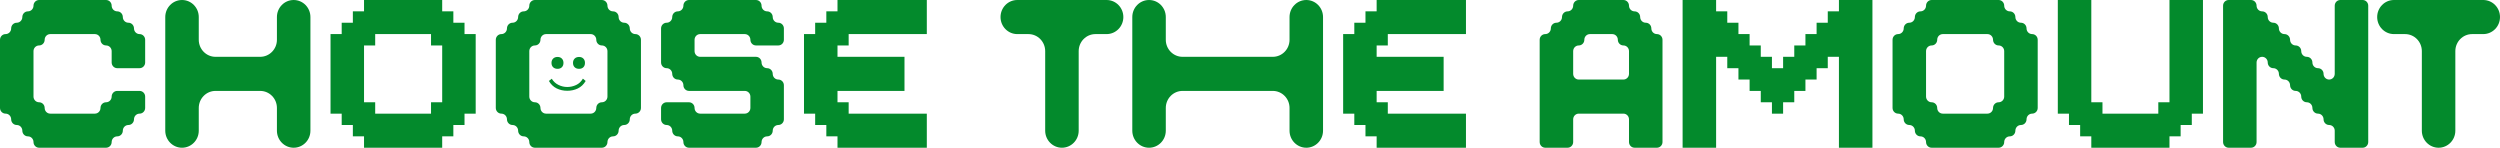 <svg width="880" height="52" viewBox="0 0 880 52" fill="none" xmlns="http://www.w3.org/2000/svg">
<g clip-path="url(#clip0_32_4112)">
<path d="M51.095 13.999V22C51.095 23.105 50.216 24 49.131 24H41.269C40.184 24 39.304 23.105 39.304 22V17.999C39.304 16.895 38.424 15.999 37.339 15.999C36.254 15.999 35.373 15.104 35.373 14C35.373 12.896 34.493 12 33.408 12H17.686C16.601 12 15.721 12.895 15.721 13.999C15.721 15.104 14.841 15.999 13.756 15.999C12.671 15.999 11.791 16.895 11.791 17.999V34C11.791 35.105 12.671 36 13.756 36C14.841 36 15.721 36.895 15.721 37.999C15.721 39.103 16.601 40 17.686 40H33.408C34.493 40 35.373 39.104 35.373 38C35.373 36.896 36.252 36 37.338 36C38.423 36 39.304 35.105 39.304 34C39.304 32.896 40.184 32 41.269 32H49.131C50.216 32 51.095 32.895 51.095 33.999V38C51.095 39.104 50.216 40 49.131 40C48.046 40 47.164 40.895 47.164 41.999C47.164 43.103 46.285 44 45.2 44C44.115 44 43.233 44.895 43.233 46C43.233 47.104 42.354 48 41.269 48C40.184 48 39.304 48.895 39.304 50C39.304 51.104 38.424 52 37.339 52H13.756C12.671 52 11.791 51.105 11.791 50.001C11.791 48.896 10.912 48 9.827 48C8.742 48 7.86 47.105 7.86 46.001C7.86 44.896 6.981 44 5.896 44C4.811 44 3.929 43.105 3.929 42.001C3.929 40.896 3.05 40 1.965 40C0.88 40 0 39.104 0 38V13.999C0 12.895 0.88 12 1.965 12C3.05 12 3.929 11.104 3.929 10C3.929 8.896 4.809 8 5.894 8C6.979 8 7.86 7.105 7.86 6C7.86 4.896 8.74 4 9.825 4C10.91 4 11.791 3.105 11.791 2C11.791 0.896 12.671 0 13.756 0H37.339C38.424 0 39.304 0.895 39.304 2C39.304 3.104 40.184 4 41.269 4C42.354 4 43.233 4.895 43.233 5.999C43.233 7.104 44.113 8 45.198 8C46.283 8 47.164 8.895 47.164 9.999C47.164 11.104 48.044 12 49.129 12C50.214 12 51.095 12.895 51.095 13.999Z" fill="#038A2C"/>
<path d="M103.374 52C100.117 52 97.478 49.314 97.478 46V38C97.478 34.686 94.838 32 91.582 32H75.861C72.605 32 69.965 34.686 69.965 38V46C69.965 49.314 67.326 52 64.07 52C60.813 52 58.174 49.314 58.174 46V6C58.174 2.686 60.813 0 64.07 0C67.326 0 69.965 2.686 69.965 6V14C69.965 17.314 72.605 20 75.861 20H91.582C94.838 20 97.478 17.314 97.478 14V6C97.478 2.686 100.117 0 103.374 0C106.63 0 109.269 2.686 109.269 6V46C109.269 49.314 106.63 52 103.374 52Z" fill="#038A2C"/>
<path d="M167.442 12V40H163.511V44H159.58V48H155.651V52H128.138V48H124.207V44H120.276V40H116.347V12H120.276V8H124.207V4H128.138V0H155.651V4H159.58V8H163.511V12H167.442ZM155.651 36V15.999H151.72V12H132.068V15.999H128.138V36H132.068V40H151.72V36H155.651Z" fill="#038A2C"/>
<path d="M225.616 13.999V38C225.616 39.104 224.736 40 223.651 40C222.566 40 221.685 40.895 221.685 41.999C221.685 43.103 220.805 44 219.72 44C218.635 44 217.754 44.895 217.754 46C217.754 47.104 216.874 48 215.789 48C214.704 48 213.824 48.895 213.824 50C213.824 51.104 212.945 52 211.86 52H188.277C187.192 52 186.312 51.105 186.312 50.001C186.312 48.896 185.432 48 184.347 48C183.262 48 182.381 47.105 182.381 46.001C182.381 44.896 181.501 44 180.416 44C179.331 44 178.45 43.105 178.45 42.001C178.45 40.896 177.57 40 176.485 40C175.4 40 174.521 39.104 174.521 38V13.999C174.521 12.895 175.4 12 176.485 12C177.57 12 178.45 11.104 178.45 10C178.45 8.896 179.33 8 180.415 8C181.5 8 182.381 7.105 182.381 6C182.381 4.896 183.261 4 184.346 4C185.431 4 186.312 3.105 186.312 2C186.312 0.896 187.192 0 188.277 0H211.86C212.945 0 213.824 0.895 213.824 2C213.824 3.104 214.704 4 215.789 4C216.874 4 217.754 4.895 217.754 5.999C217.754 7.104 218.634 8 219.719 8C220.804 8 221.685 8.895 221.685 9.999C221.685 11.104 222.565 12 223.65 12C224.735 12 225.616 12.895 225.616 13.999ZM213.824 34V17.999C213.824 16.895 212.945 15.999 211.86 15.999C210.775 15.999 209.893 15.104 209.893 14C209.893 12.896 209.014 12 207.929 12H192.206C191.121 12 190.241 12.895 190.241 13.999C190.241 15.104 189.362 15.999 188.277 15.999C187.192 15.999 186.312 16.895 186.312 17.999V34C186.312 35.105 187.192 36 188.277 36C189.362 36 190.241 36.895 190.241 37.999C190.241 39.103 191.121 40 192.206 40H207.929C209.014 40 209.893 39.104 209.893 38C209.893 36.896 210.773 36 211.858 36C212.943 36 213.824 35.105 213.824 34Z" fill="#038A2C"/>
<path d="M275.928 9.999V14C275.928 15.104 275.048 15.999 273.963 15.999H266.103C265.017 15.999 264.138 15.104 264.138 14C264.138 12.896 263.258 12 262.173 12H246.451C245.365 12 244.486 12.895 244.486 13.999V18.001C244.486 19.105 245.365 20 246.451 20H266.103C267.188 20 268.067 20.895 268.067 22C268.067 23.104 268.947 24 270.032 24C271.117 24 271.998 24.895 271.998 26C271.998 27.104 272.878 28 273.963 28C275.048 28 275.928 28.895 275.928 30V42.001C275.928 43.105 275.048 44 273.963 44C272.878 44 271.998 44.895 271.998 46C271.998 47.104 271.119 48 270.034 48C268.948 48 268.067 48.895 268.067 50C268.067 51.104 267.188 52 266.103 52H242.52C241.434 52 240.555 51.105 240.555 50.001C240.555 48.896 239.675 48 238.59 48C237.505 48 236.624 47.105 236.624 46.001C236.624 44.896 235.744 44 234.659 44C233.574 44 232.694 43.105 232.694 42.001V37.999C232.694 36.895 233.574 36 234.659 36H242.521C243.606 36 244.486 36.895 244.486 37.999C244.486 39.103 245.365 40 246.451 40H262.173C263.258 40 264.138 39.104 264.138 38V33.999C264.138 32.895 263.258 32 262.173 32H242.52C241.434 32 240.555 31.105 240.555 30C240.555 28.896 239.675 28 238.59 28C237.505 28 236.624 27.105 236.624 26C236.624 24.896 235.744 24 234.659 24C233.574 24 232.694 23.105 232.694 22V9.999C232.694 8.895 233.574 8 234.659 8C235.744 8 236.624 7.105 236.624 6C236.624 4.896 237.503 4 238.589 4C239.674 4 240.555 3.105 240.555 2C240.555 0.896 241.434 0 242.52 0H266.103C267.188 0 268.067 0.895 268.067 2C268.067 3.104 268.947 4 270.032 4C271.117 4 271.998 4.895 271.998 5.999C271.998 7.104 272.878 8 273.963 8C275.048 8 275.928 8.895 275.928 9.999Z" fill="#038A2C"/>
<path d="M326.24 12H298.728V15.999H294.798V20H318.38V32H294.798V36H298.728V40H326.24V52H294.798V48H290.867V44H286.936V40H283.007V12H286.936V8H290.867V4H294.798V0H326.24V12Z" fill="#038A2C"/>
<path d="M389.524 12H385.593C382.337 12 379.698 14.686 379.698 17.999V46C379.698 49.314 377.059 52 373.803 52C370.547 52 367.906 49.314 367.906 46V17.999C367.906 14.686 365.267 12 362.011 12H358.081C354.825 12 352.186 9.313 352.186 6C352.186 2.686 354.825 0 358.081 0H389.524C392.779 0 395.419 2.686 395.419 6C395.419 9.313 392.779 12 389.524 12Z" fill="#038A2C"/>
<path d="M459.812 52C456.556 52 453.916 49.314 453.916 46V38C453.916 34.686 451.276 32 448.02 32H416.256C412.999 32 410.36 34.686 410.36 38V46C410.36 49.314 407.72 52 404.464 52C401.208 52 398.568 49.314 398.568 46V6C398.568 2.686 401.208 0 404.464 0C407.72 0 410.36 2.686 410.36 6V14C410.36 17.314 412.999 20 416.256 20H448.02C451.276 20 453.916 17.314 453.916 14V6C453.916 2.686 456.556 0 459.812 0C463.068 0 465.707 2.686 465.707 6V46C465.707 49.314 463.068 52 459.812 52Z" fill="#038A2C"/>
<path d="M516.02 12H488.507V15.999H484.578V20H508.159V32H484.578V36H488.507V40H516.02V52H484.578V48H480.647V44H476.716V40H472.786V12H476.716V8H480.647V4H484.578V0H516.02V12Z" fill="#038A2C"/>
<path d="M585.198 13.999V50.001C585.198 51.105 584.319 52 583.233 52H575.373C574.288 52 573.408 51.105 573.408 50.001V41.999C573.408 40.895 572.529 40 571.444 40H555.721C554.636 40 553.756 40.895 553.756 41.999V50.001C553.756 51.105 552.877 52 551.792 52H543.93C542.844 52 541.965 51.105 541.965 50.001V13.999C541.965 12.895 542.844 12 543.93 12C545.015 12 545.894 11.104 545.894 10C545.894 8.896 546.774 8 547.859 8C548.944 8 549.825 7.105 549.825 6C549.825 4.896 550.705 4 551.79 4C552.875 4 553.756 3.105 553.756 2C553.756 0.896 554.636 0 555.721 0H571.444C572.529 0 573.408 0.895 573.408 2C573.408 3.104 574.288 4 575.373 4C576.458 4 577.338 4.895 577.338 5.999C577.338 7.104 578.217 8 579.302 8C580.388 8 581.269 8.895 581.269 9.999C581.269 11.104 582.148 12 583.233 12C584.319 12 585.198 12.895 585.198 13.999ZM553.756 17.999V26C553.756 27.105 554.636 28 555.721 28H571.444C572.529 28 573.408 27.105 573.408 26V17.999C573.408 16.895 572.529 15.999 571.444 15.999C570.358 15.999 569.477 15.104 569.477 14C569.477 12.896 568.598 12 567.513 12H559.651C558.565 12 557.686 12.895 557.686 13.999C557.686 15.104 556.806 15.999 555.721 15.999C554.636 15.999 553.756 16.895 553.756 17.999Z" fill="#038A2C"/>
<path d="M659.096 52H647.304V20H643.375V24H639.444V28H635.513V32H631.583V36H627.652V40H623.723V36H619.792V32H615.861V28H611.931V24H608V20H604.071V52H592.279V0H604.071V4H608V8H611.931V12H615.861V15.999H619.792V20H623.723V24H627.652V20H631.583V15.999H635.513V12H639.444V8H643.375V4H647.304V0H659.096V52Z" fill="#038A2C"/>
<path d="M717.271 13.999V38C717.271 39.104 716.392 40 715.306 40C714.221 40 713.34 40.895 713.34 41.999C713.34 43.103 712.461 44 711.375 44C710.29 44 709.409 44.895 709.409 46C709.409 47.104 708.53 48 707.444 48C706.359 48 705.48 48.895 705.48 50C705.48 51.104 704.6 52 703.515 52H679.932C678.847 52 677.967 51.105 677.967 50.001C677.967 48.896 677.088 48 676.003 48C674.917 48 674.036 47.105 674.036 46.001C674.036 44.896 673.157 44 672.072 44C670.986 44 670.105 43.105 670.105 42.001C670.105 40.896 669.226 40 668.141 40C667.055 40 666.176 39.104 666.176 38V13.999C666.176 12.895 667.055 12 668.141 12C669.226 12 670.105 11.104 670.105 10C670.105 8.896 670.985 8 672.07 8C673.155 8 674.036 7.105 674.036 6C674.036 4.896 674.916 4 676.001 4C677.086 4 677.967 3.105 677.967 2C677.967 0.896 678.847 0 679.932 0H703.515C704.6 0 705.48 0.895 705.48 2C705.48 3.104 706.359 4 707.444 4C708.53 4 709.409 4.895 709.409 5.999C709.409 7.104 710.289 8 711.374 8C712.459 8 713.34 8.895 713.34 9.999C713.34 11.104 714.22 12 715.305 12C716.39 12 717.271 12.895 717.271 13.999ZM705.48 34V17.999C705.48 16.895 704.6 15.999 703.515 15.999C702.43 15.999 701.549 15.104 701.549 14C701.549 12.896 700.669 12 699.584 12H683.861C682.776 12 681.897 12.895 681.897 13.999C681.897 15.104 681.017 15.999 679.932 15.999C678.847 15.999 677.967 16.895 677.967 17.999V34C677.967 35.105 678.847 36 679.932 36C681.017 36 681.897 36.895 681.897 37.999C681.897 39.103 682.776 40 683.861 40H699.584C700.669 40 701.549 39.104 701.549 38C701.549 36.896 702.428 36 703.513 36C704.598 36 705.48 35.105 705.48 34Z" fill="#038A2C"/>
<path d="M775.445 40H771.514V44H767.583V48H763.654V52H736.141V48H732.21V44H728.279V40H724.35V0H736.141V36H740.071V40H759.723V36H763.654V0H775.445V40Z" fill="#038A2C"/>
<path d="M831.652 52H823.79C822.705 52 821.825 51.105 821.825 50.001V46C821.825 44.895 820.946 44 819.861 44C818.776 44 817.894 43.105 817.894 42.001C817.894 40.896 817.015 40 815.93 40C814.845 40 813.965 39.104 813.965 38C813.965 36.896 813.085 36 812 36C810.915 36 810.034 35.105 810.034 34C810.034 32.896 809.154 32 808.069 32C806.984 32 806.103 31.105 806.103 30C806.103 28.896 805.223 28 804.138 28C803.053 28 802.173 27.105 802.173 26C802.173 24.896 801.294 24 800.209 24C799.124 24 798.242 23.105 798.242 22C798.242 20.896 797.363 20 796.278 20C795.193 20 794.313 20.895 794.313 22V50.001C794.313 51.105 793.433 52 792.348 52H784.486C783.401 52 782.521 51.105 782.521 50.001V2C782.521 0.895 783.401 0 784.486 0H792.348C793.433 0 794.313 0.895 794.313 2C794.313 3.104 795.193 4 796.278 4C797.363 4 798.242 4.895 798.242 5.999C798.242 7.104 799.122 8 800.207 8C801.292 8 802.173 8.895 802.173 9.999C802.173 11.104 803.053 12 804.138 12C805.223 12 806.103 12.895 806.103 13.999C806.103 15.104 806.983 15.999 808.068 15.999C809.153 15.999 810.034 16.895 810.034 17.999C810.034 19.103 810.914 20 811.999 20C813.084 20 813.965 20.895 813.965 22C813.965 23.104 814.845 24 815.93 24C817.015 24 817.894 24.895 817.894 26C817.894 27.104 818.774 28 819.859 28C820.944 28 821.825 27.105 821.825 26V2C821.825 0.895 822.705 0 823.79 0H831.652C832.737 0 833.617 0.895 833.617 2V50.001C833.617 51.105 832.737 52 831.652 52Z" fill="#038A2C"/>
<path d="M874.105 12H870.174C866.918 12 864.279 14.686 864.279 17.999V46C864.279 49.314 861.64 52 858.384 52C855.128 52 852.488 49.314 852.488 46V17.999C852.488 14.686 849.848 12 846.592 12H842.662C839.406 12 836.767 9.313 836.767 6C836.767 2.686 839.406 0 842.662 0H874.105C877.361 0 880 2.686 880 6C880 9.313 877.361 12 874.105 12Z" fill="#038A2C"/>
<path d="M206.156 28.499C205.443 29.711 204.521 30.589 203.392 31.135C202.262 31.68 201.017 31.953 199.652 31.953C198.309 31.953 197.073 31.675 195.943 31.12C194.814 30.564 193.903 29.692 193.211 28.499L194.218 27.711C194.809 28.681 195.597 29.408 196.584 29.893C197.571 30.377 198.604 30.62 199.683 30.62C200.761 30.62 201.8 30.389 202.796 29.923C203.794 29.459 204.587 28.711 205.178 27.681L206.156 28.499ZM194.127 22.137C194.127 21.512 194.32 21.006 194.707 20.622C195.094 20.239 195.613 20.046 196.265 20.046C196.894 20.046 197.399 20.239 197.775 20.622C198.151 21.006 198.341 21.512 198.341 22.137C198.341 22.784 198.151 23.293 197.775 23.668C197.399 24.041 196.894 24.227 196.265 24.227C195.613 24.227 195.094 24.041 194.707 23.668C194.32 23.293 194.127 22.784 194.127 22.137ZM201.698 22.137C201.698 21.512 201.891 21.006 202.278 20.622C202.665 20.239 203.183 20.046 203.835 20.046C204.465 20.046 204.97 20.239 205.346 20.622C205.723 21.006 205.911 21.512 205.911 22.137C205.911 22.784 205.723 23.293 205.346 23.668C204.97 24.041 204.465 24.227 203.835 24.227C203.183 24.227 202.665 24.041 202.278 23.668C201.891 23.293 201.698 22.784 201.698 22.137Z" fill="#038A2C"/>
</g>
<defs>
<clipPath id="clip0_32_4112">
<rect width="880" height="52" fill="white"/>
</clipPath>
</defs>
</svg>
